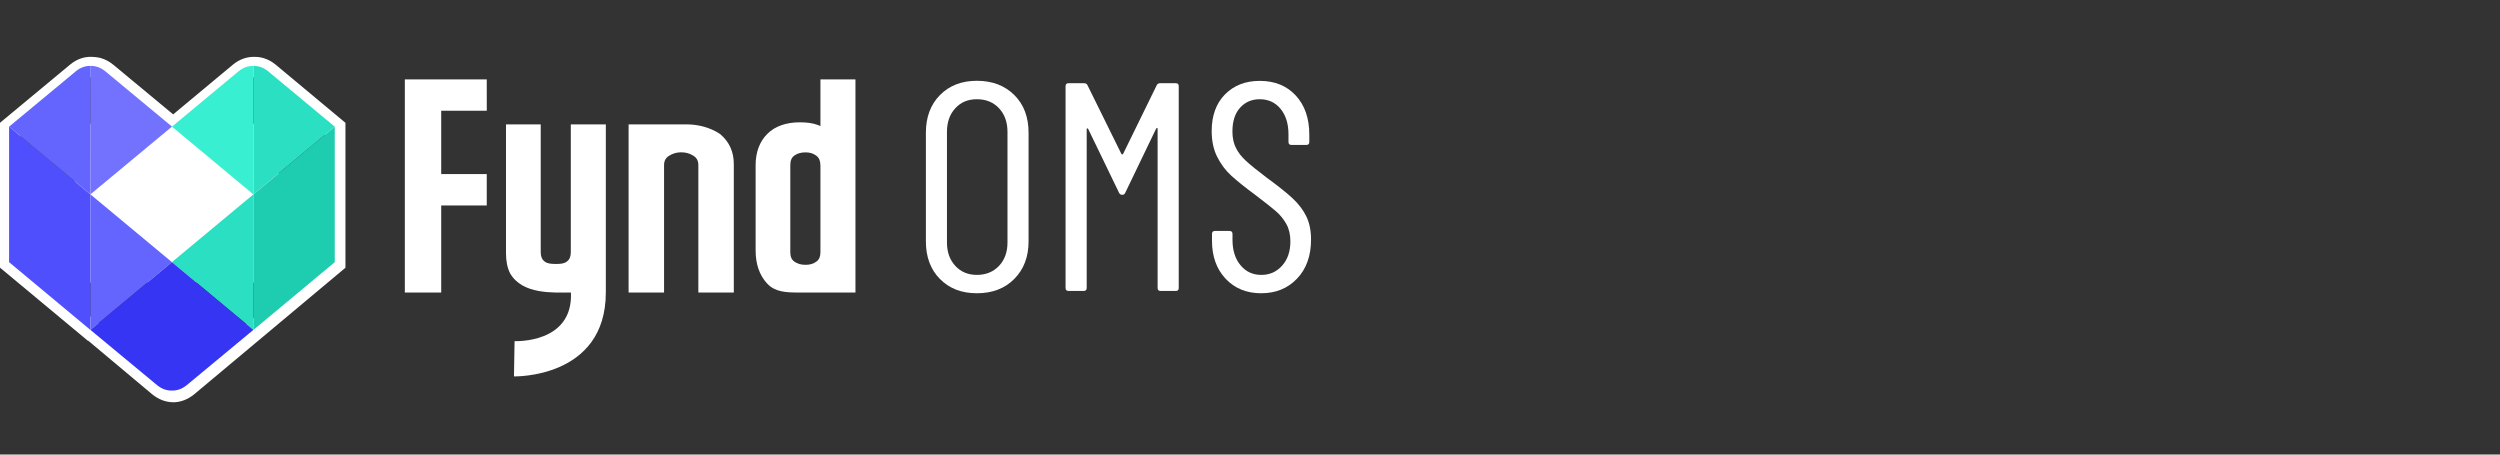 <svg width="220" height="40" viewBox="0 0 220 40" fill="none" xmlns="http://www.w3.org/2000/svg">
<rect x="0" y="0" width="220" height="40" fill="#333333" stroke="none"/>
<path d="M72.198 6.989V11.092C72.11 11.053 72.019 11.015 71.92 10.981C71.512 10.836 71.002 10.764 70.4 10.764C69.162 10.764 68.19 11.111 67.512 11.793C66.838 12.475 66.495 13.396 66.495 14.535V22.04C66.495 23.252 66.838 24.234 67.516 24.958C68.202 25.694 69.143 25.743 70.32 25.743H75.28V6.989H72.198ZM72.198 14.535V22.2C72.198 22.573 72.088 22.84 71.855 23.012C71.592 23.21 71.28 23.305 70.899 23.305C70.484 23.305 70.152 23.21 69.889 23.012C69.657 22.84 69.546 22.573 69.546 22.2V14.535C69.546 14.147 69.657 13.873 69.889 13.701C70.152 13.503 70.484 13.408 70.895 13.408C71.272 13.408 71.585 13.507 71.847 13.709C72.08 13.892 72.194 14.162 72.194 14.535H72.198Z" fill="white"/>
<path d="M50.231 22.202C50.231 22.575 50.121 22.842 49.888 23.013C49.625 23.212 49.313 23.227 48.936 23.227C48.521 23.227 48.189 23.212 47.926 23.013C47.698 22.842 47.584 22.575 47.584 22.202V10.949H44.528V22.293C44.528 22.975 44.646 23.566 44.883 24.042C45.968 25.951 48.726 25.741 50.243 25.741C50.448 30.27 45.283 30.019 45.283 30.019L45.229 33.124C45.229 33.124 53.313 33.33 53.313 25.733V10.945H50.231V22.198V22.202Z" fill="white"/>
<path d="M63.405 11.825C63.405 11.825 62.293 10.945 60.407 10.945H55.317V25.741H58.437V14.533C58.437 14.168 58.571 13.909 58.856 13.722C59.188 13.505 59.546 13.402 59.946 13.402C60.346 13.402 60.723 13.505 61.047 13.722C61.325 13.909 61.455 14.164 61.455 14.533V25.741H64.575V14.465C64.575 13.345 64.182 12.503 63.405 11.825Z" fill="white"/>
<path d="M42.837 9.747L42.834 6.989H35.626V25.743H38.826V18.078H42.834V15.32H38.826V9.747H42.837Z" fill="white"/>
<path d="M24.522 10.884H6.567V24.861H24.522V10.884Z" fill="white"/>
<path d="M15.244 35.397H15.232C14.589 35.397 13.949 35.151 13.376 34.686L13.367 34.676L7.769 29.986H7.73L0 23.554V10.805L6.186 5.671C6.759 5.202 7.402 4.977 8.094 5.002H8.103C8.212 5.008 8.588 5.029 8.858 5.105C9.24 5.212 9.604 5.403 9.937 5.674H9.943L15.238 10.066L20.511 5.677C21.069 5.221 21.715 4.99 22.376 5.005C23.04 4.99 23.683 5.221 24.241 5.677L24.25 5.683L30.4 10.808V23.56L17.1 34.689C16.53 35.154 15.89 35.4 15.247 35.4L15.244 35.397ZM14.507 33.3C14.756 33.5 15.004 33.606 15.232 33.606H15.244C15.468 33.606 15.717 33.5 15.966 33.3L28.608 22.721V11.647L23.11 7.06C22.877 6.871 22.649 6.786 22.41 6.792H22.376H22.343C22.103 6.783 21.873 6.871 21.639 7.06L15.238 12.389L8.806 7.06C8.664 6.944 8.524 6.868 8.376 6.826C8.318 6.81 8.139 6.795 8.027 6.789C7.775 6.783 7.548 6.865 7.314 7.057L1.786 11.647V22.712L8.309 28.141L8.342 28.135L8.661 28.399L14.507 33.3Z" fill="white"/>
<path d="M0.8 11.143V23.071L7.958 29.036V17.109L0.8 11.143Z" fill="#4F4FFE"/>
<path d="M15.127 23.067L7.958 17.105V29.033L15.127 23.067Z" fill="#6464FF"/>
<path d="M6.666 6.272C7.127 5.899 7.581 5.788 7.973 5.804L7.958 17.106L0.8 11.145L6.67 6.276L6.666 6.272Z" fill="#6464FF"/>
<path d="M9.265 6.272C8.804 5.899 8.35 5.788 7.958 5.8V17.102L15.135 11.141L9.265 6.272Z" fill="#7272FF"/>
<path d="M29.459 11.143L22.297 17.109V29.036L29.459 23.071V11.143Z" fill="#1ECCB0"/>
<path d="M15.127 23.067L22.297 17.105V29.033L15.127 23.067Z" fill="#2BDFC2"/>
<path d="M22.297 29.03L15.127 23.068L7.958 29.03L13.829 33.898C14.286 34.268 14.731 34.378 15.12 34.367H15.131C15.524 34.378 15.969 34.268 16.427 33.898L22.297 29.03Z" fill="#3535F3"/>
<path d="M23.604 6.276C23.143 5.903 22.689 5.792 22.297 5.808V17.107L29.455 11.145L23.604 6.28V6.276Z" fill="#2BDFC2"/>
<path d="M20.99 6.276C21.451 5.903 21.904 5.792 22.297 5.808V17.107L15.135 11.145L20.99 6.276Z" fill="#39EFD2"/>
<path d="M82.719 24.557C81.893 23.723 81.478 22.618 81.478 21.239V11.681C81.478 10.306 81.893 9.201 82.719 8.363C83.546 7.528 84.628 7.109 85.969 7.109C87.31 7.109 88.422 7.528 89.26 8.363C90.099 9.197 90.514 10.306 90.514 11.681V21.239C90.514 22.595 90.095 23.7 89.26 24.542C88.426 25.387 87.329 25.806 85.969 25.806C84.609 25.806 83.546 25.387 82.719 24.553V24.557ZM87.916 23.395C88.411 22.866 88.659 22.18 88.659 21.346V11.605C88.659 10.751 88.411 10.062 87.916 9.528C87.42 8.999 86.769 8.732 85.969 8.732C85.169 8.732 84.548 8.999 84.064 9.528C83.577 10.058 83.333 10.751 83.333 11.605V21.346C83.333 22.18 83.577 22.866 84.064 23.395C84.552 23.925 85.188 24.191 85.969 24.191C86.75 24.191 87.417 23.925 87.916 23.395Z" fill="white"/>
<path d="M102.11 7.322H103.466C103.641 7.322 103.729 7.41 103.729 7.585V25.341C103.729 25.517 103.641 25.604 103.466 25.604H102.132C101.957 25.604 101.87 25.517 101.87 25.341V11.345C101.87 11.292 101.858 11.265 101.831 11.265C101.805 11.265 101.774 11.284 101.74 11.318L99.024 16.96C98.971 17.082 98.883 17.143 98.761 17.143C98.62 17.143 98.525 17.082 98.475 16.96L95.759 11.345C95.725 11.311 95.694 11.292 95.668 11.292C95.641 11.292 95.629 11.318 95.629 11.372V25.341C95.629 25.517 95.542 25.604 95.367 25.604H94.033C93.858 25.604 93.77 25.517 93.77 25.341V7.585C93.77 7.41 93.858 7.322 94.033 7.322H95.389C95.546 7.322 95.652 7.383 95.702 7.505L98.677 13.536C98.696 13.57 98.719 13.589 98.757 13.589C98.795 13.589 98.818 13.57 98.837 13.536L101.79 7.505C101.843 7.383 101.946 7.322 102.102 7.322H102.11Z" fill="white"/>
<path d="M107.855 24.53C107.055 23.677 106.655 22.564 106.655 21.189V20.587C106.655 20.412 106.742 20.324 106.917 20.324H108.197C108.373 20.324 108.46 20.412 108.46 20.587V21.109C108.46 22.031 108.696 22.778 109.165 23.341C109.634 23.909 110.243 24.191 110.994 24.191C111.744 24.191 112.335 23.921 112.822 23.383C113.31 22.842 113.554 22.13 113.554 21.242C113.554 20.652 113.436 20.141 113.199 19.715C112.963 19.288 112.658 18.915 112.285 18.591C111.912 18.267 111.287 17.776 110.418 17.117C109.546 16.473 108.86 15.921 108.354 15.46C107.847 14.999 107.436 14.446 107.112 13.802C106.788 13.159 106.628 12.4 106.628 11.532C106.628 10.176 107.02 9.098 107.801 8.305C108.586 7.513 109.603 7.117 110.856 7.117C112.178 7.117 113.237 7.547 114.03 8.408C114.822 9.269 115.218 10.416 115.218 11.841V12.492C115.218 12.667 115.131 12.755 114.956 12.755H113.649C113.474 12.755 113.386 12.667 113.386 12.492V11.814C113.386 10.892 113.154 10.145 112.693 9.581C112.232 9.018 111.618 8.732 110.853 8.732C110.156 8.732 109.58 8.98 109.131 9.475C108.677 9.97 108.453 10.671 108.453 11.578C108.453 12.119 108.552 12.591 108.754 13.002C108.952 13.41 109.253 13.799 109.653 14.164C110.053 14.53 110.643 15.01 111.428 15.601C112.472 16.366 113.253 16.987 113.763 17.467C114.277 17.947 114.674 18.469 114.952 19.033C115.23 19.601 115.371 20.282 115.371 21.082C115.371 22.511 114.963 23.654 114.144 24.515C113.325 25.376 112.274 25.806 110.986 25.806C109.698 25.806 108.655 25.38 107.851 24.526L107.855 24.53Z" fill="white"/>
</svg>
